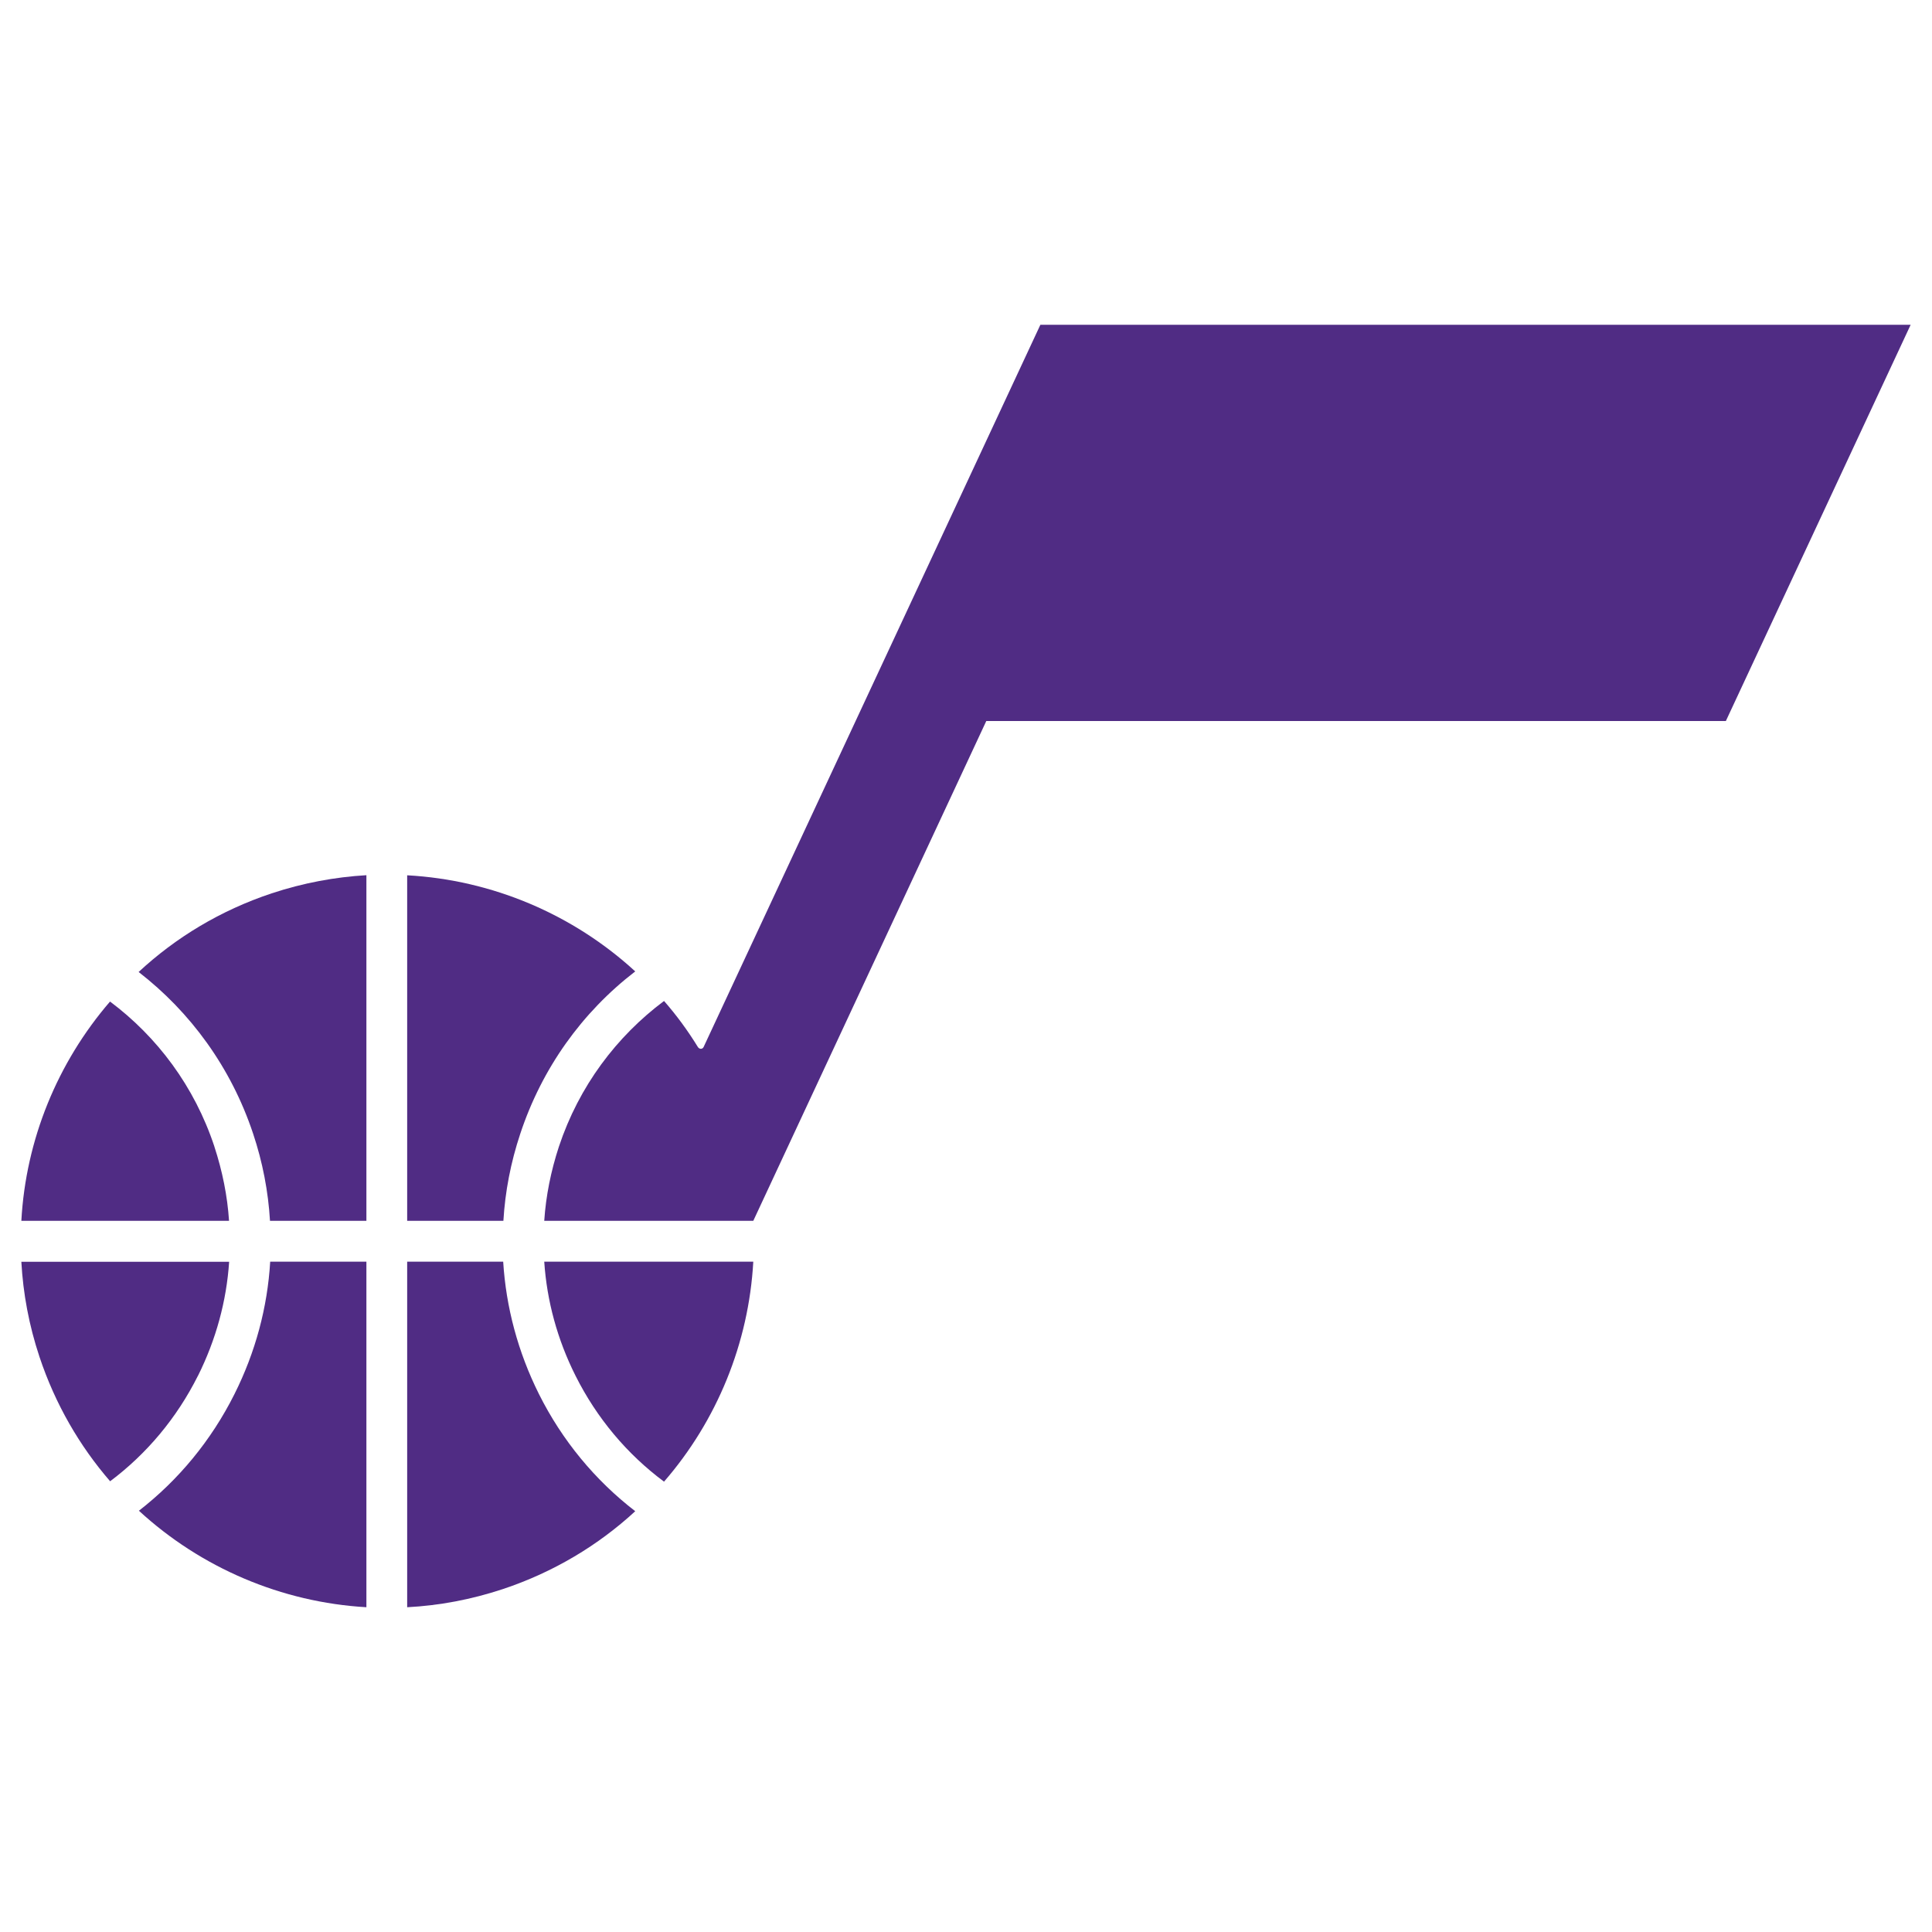 <?xml version="1.0" encoding="UTF-8"?><svg id="Layer_1" xmlns="http://www.w3.org/2000/svg" viewBox="0 0 200 200"><defs><style>.cls-1{fill:#502c84;}</style></defs><g id="utah_jazz"><path class="cls-1" d="M197.79,33.62l-19.13,41.02h-76.56l-24.12,51.74h-21.64c.17-2.58.69-5.16,1.52-7.69,2.08-6.25,5.96-11.39,10.88-15.07,1.29,1.47,2.46,3.07,3.5,4.76.17.27.49.24.6,0h0s34.86-74.76,34.86-74.76h90.07Z"/><path class="cls-1" d="M20.49,142.42c-2.19,4.37-5.3,8.08-9.09,10.92-3.16-3.65-5.68-7.98-7.31-12.87-1.09-3.27-1.7-6.57-1.88-9.85h21.51c-.27,4.06-1.36,8.06-3.23,11.81"/><path class="cls-1" d="M37.93,130.61v35.77c-8.79-.51-17.13-4.08-23.55-9.99,4.11-3.19,7.49-7.28,9.89-12.07,2.18-4.35,3.42-8.99,3.7-13.71h9.96Z"/><path class="cls-1" d="M22.19,118.69c.83,2.53,1.35,5.11,1.52,7.69H2.21c.46-8.41,3.74-16.39,9.18-22.7,4.88,3.65,8.74,8.78,10.8,15"/><path class="cls-1" d="M37.93,90.61v35.77h-9.98c-.18-3.03-.76-6.07-1.75-9.03-2.29-6.88-6.51-12.6-11.85-16.73,3.84-3.57,8.48-6.38,13.77-8.14,3.26-1.08,6.55-1.69,9.81-1.88"/><path class="cls-1" d="M52.11,126.38h-9.96v-35.77c8.81.48,17.17,4.04,23.61,9.95-5.52,4.24-9.66,10.03-11.9,16.8-.99,2.97-1.57,5.99-1.75,9.03"/><path class="cls-1" d="M65.76,156.44c-3.83,3.53-8.45,6.31-13.7,8.06-3.29,1.09-6.61,1.71-9.91,1.88v-35.77h9.94c.29,4.71,1.53,9.35,3.7,13.7,2.41,4.82,5.82,8.93,9.97,12.13"/><path class="cls-1" d="M77.98,130.61c-.47,8.43-3.76,16.46-9.24,22.77-3.82-2.84-6.96-6.57-9.16-10.96-1.88-3.74-2.97-7.75-3.24-11.81h21.64Z"/></g></svg>